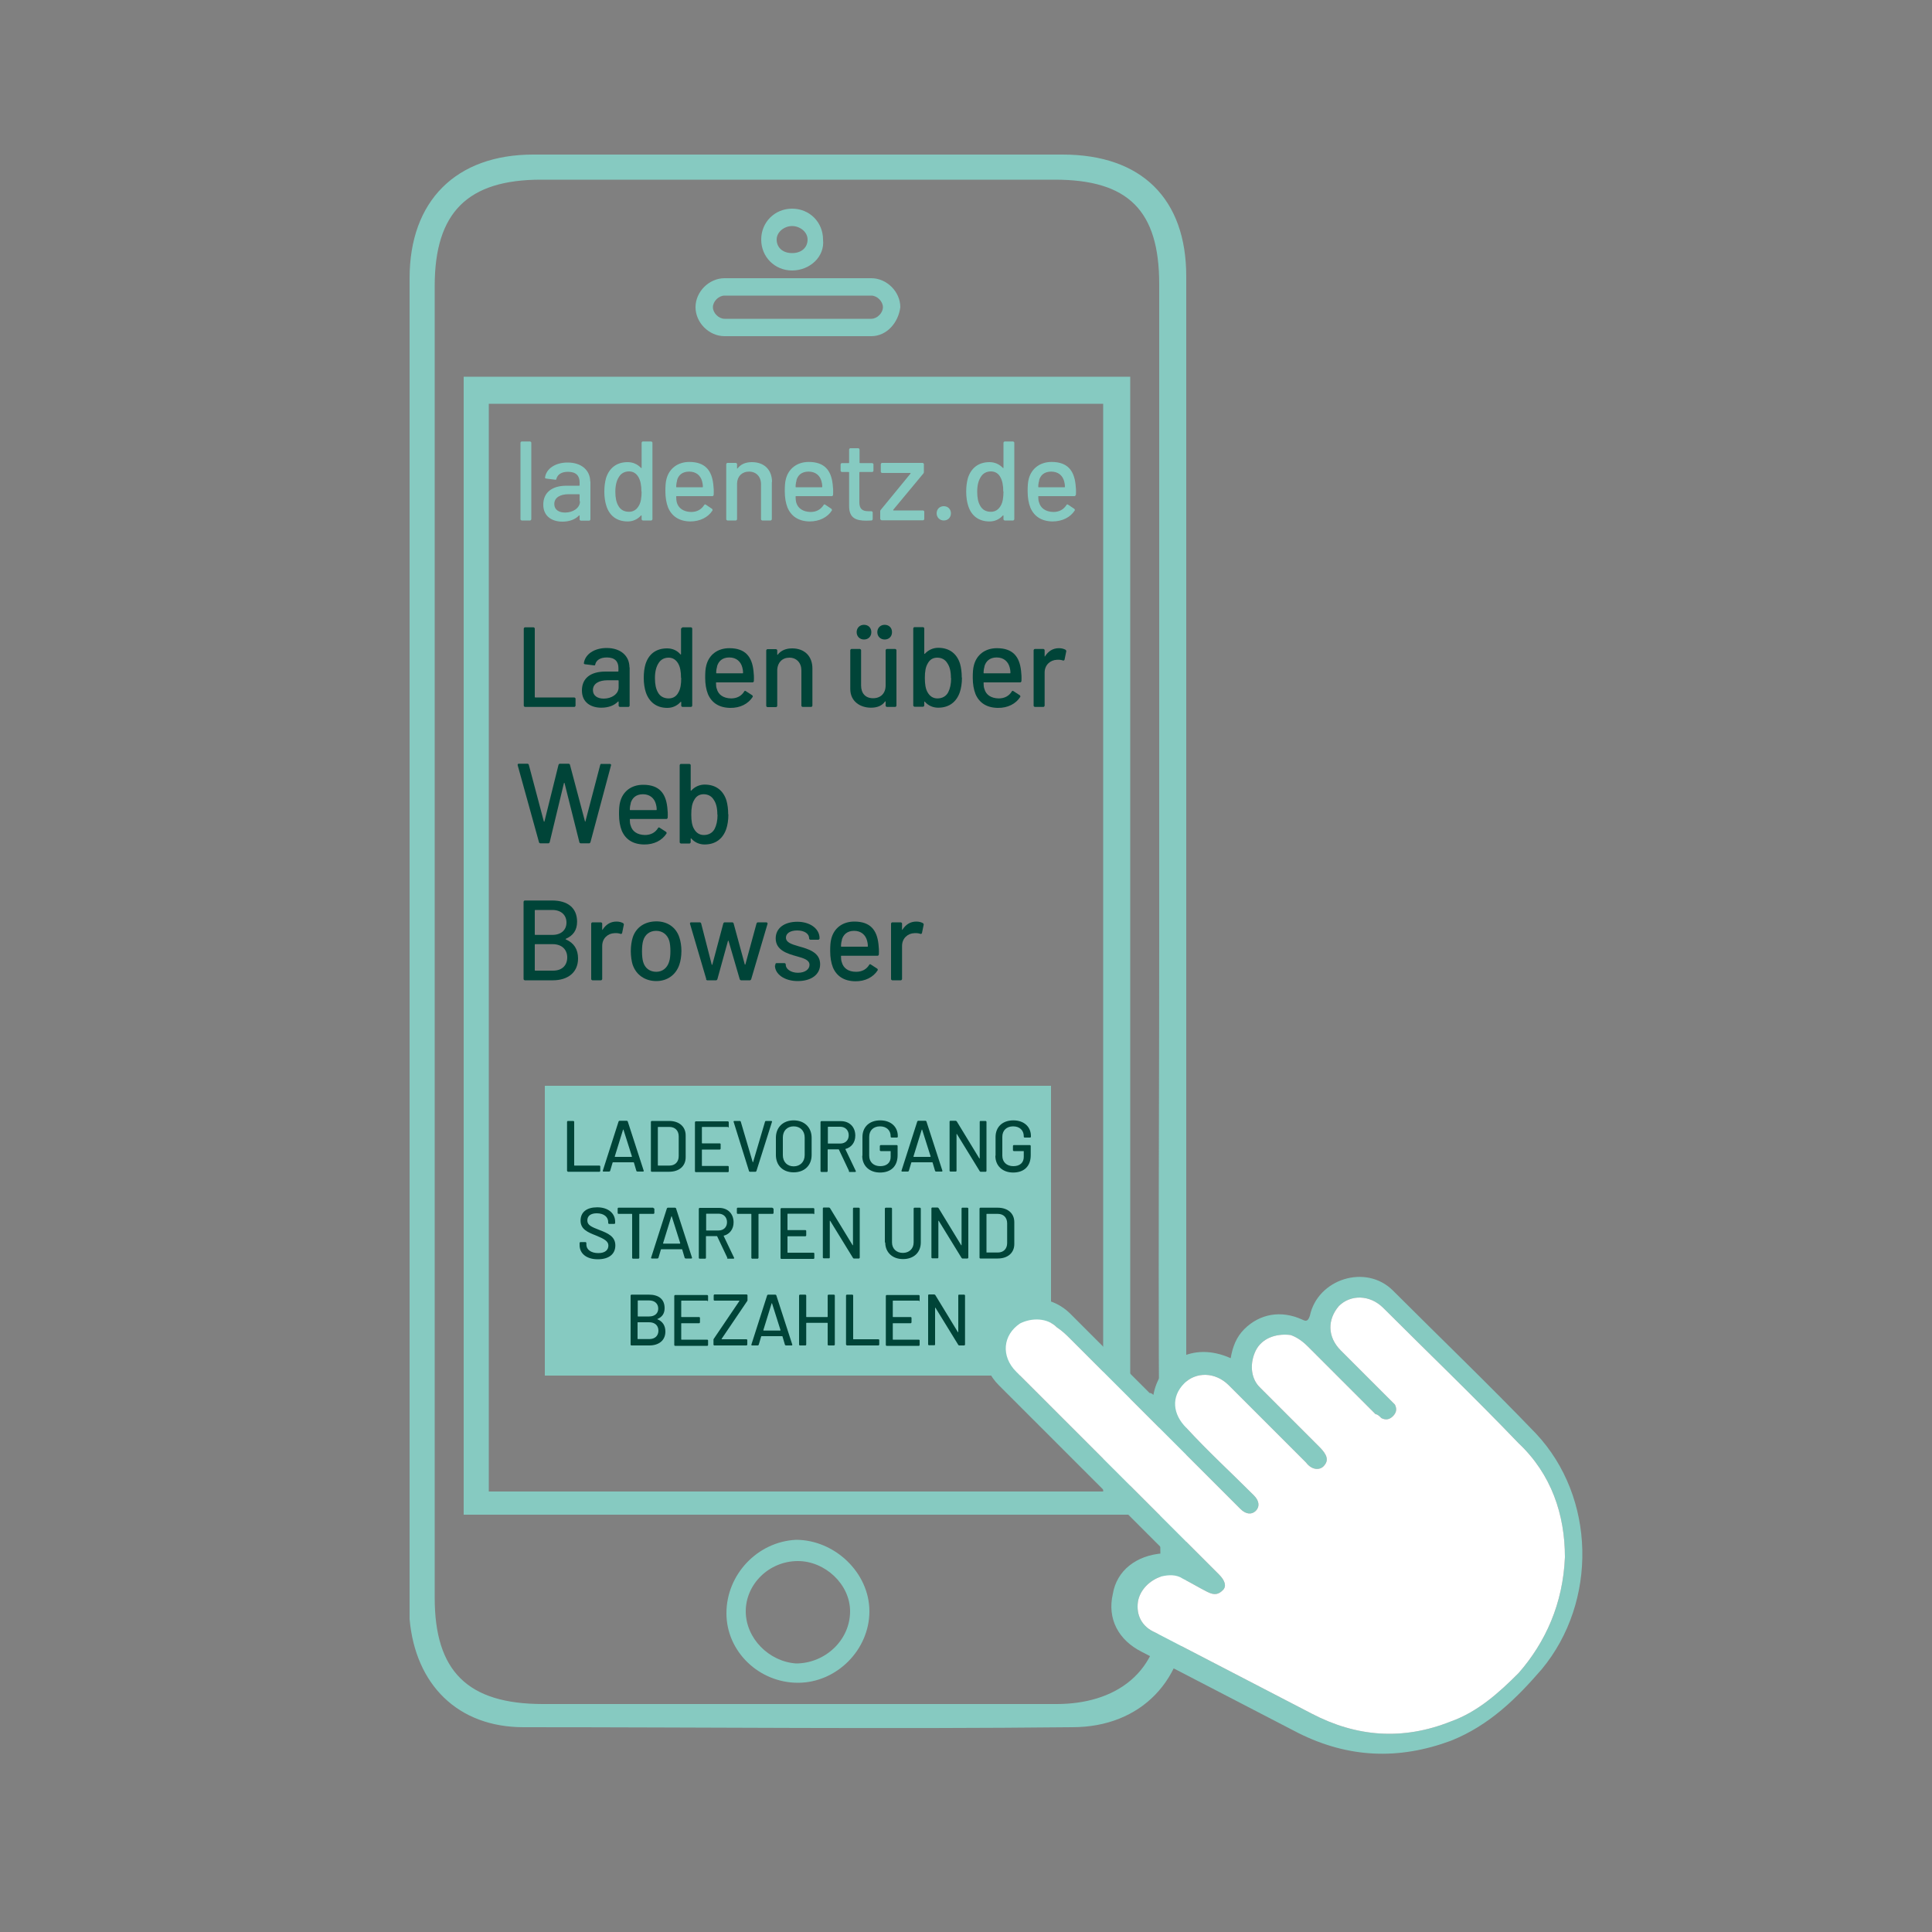 <?xml version="1.0" encoding="UTF-8"?>
<svg id="Ebene_1" xmlns="http://www.w3.org/2000/svg" viewBox="0 0 100 100">
  <rect x="0" y="0" width="100" height="100" fill="#808080" stroke="none"/>
  <defs>
    <style>
      .cls-1 {
        fill: #86cac1;
      }

      .cls-2 {
        fill: #fff;
      }

      .cls-3 {
        fill: #004438;
      }
    </style>
  </defs>
  <path class="cls-1" d="M60,48.8V14.7c0-3.8-1.6-5.4-5.4-5.4h-26.6c-3.8,0-5.5,1.7-5.5,5.5v67.9c0,3.8,1.7,5.5,5.6,5.5h26.6c2.9,0,5.5-1.5,5.4-5.3-.2-11.3-.1-22.7-.1-34.1M61.4,51.1v32.3c0,3.5-2.3,6-5.9,6-9.5.1-18.9,0-28.4,0-3.4,0-5.6-2.2-5.9-5.6V14.4c0-4,2.4-6.4,6.4-6.4h27.4c4.1,0,6.4,2.3,6.4,6.3v34.8"/>
  <path class="cls-1" d="M57.1,20.9h-31.8v56.3h31.8V20.9ZM24,19.5h34.5v58.9H24V19.5Z"/>
  <g>
    <path class="cls-1" d="M41.3,80.8c-1.5,0-2.7,1.2-2.7,2.6s1.2,2.6,2.6,2.7c1.5,0,2.8-1.2,2.8-2.7,0-1.4-1.3-2.6-2.7-2.6M45,83.4c0,2-1.7,3.7-3.7,3.7s-3.7-1.6-3.7-3.6,1.6-3.7,3.6-3.8c2,0,3.8,1.7,3.8,3.7"/>
    <path class="cls-1" d="M37.5,15.3c-.3,0-.6.3-.6.6s.3.6.6.6h7.6c.3,0,.6-.3.6-.6s-.3-.6-.6-.6c0,0-7.6,0-7.6,0ZM45.1,17.4h-7.6c-.8,0-1.5-.7-1.5-1.5s.7-1.5,1.5-1.5h7.6c.8,0,1.5.7,1.5,1.5-.1.8-.7,1.5-1.5,1.5"/>
    <path class="cls-1" d="M41,11.7c-.4,0-.8.3-.8.7s.3.7.8.7.8-.3.8-.7-.4-.7-.8-.7M41,14c-.9,0-1.6-.7-1.6-1.6s.7-1.6,1.6-1.6,1.6.7,1.6,1.6c.1.9-.7,1.6-1.6,1.6"/>
  </g>
  <rect class="cls-1" x="28.2" y="56.2" width="26.2" height="15"/>
  <g>
    <path class="cls-1" d="M59.7,72.2c.3-1.7,2-2.8,4-1.9.1-.6.3-1.1.7-1.5.8-.8,1.9-1,3-.5.2.1.3.1.4-.2.4-1.9,2.9-2.7,4.3-1.3,2.5,2.5,5,4.9,7.4,7.4,3.1,3.3,3.2,8.7.3,12.2-1.3,1.5-2.7,2.9-4.7,3.7-2.7,1-5.3.9-7.9-.4-2.7-1.4-5.4-2.8-8.1-4.2-1.2-.6-1.8-1.7-1.5-3,.2-1.2,1.2-2,2.6-2.1h.1c0-.2-.1-.2-.2-.3-2.8-2.8-5.6-5.6-8.4-8.4-.9-.9-1.1-2.3-.4-3.3.9-1.4,2.9-1.6,4.1-.4,1.4,1.4,2.7,2.7,4.1,4.1q.1,0,.2.1ZM81,80.6c0-2.2-.7-4.3-2.4-5.9-2.3-2.4-4.7-4.7-7-7-.7-.7-1.7-.7-2.3-.1-.6.7-.6,1.6.1,2.3l2.5,2.5.3.3c.1.2.1.4-.1.6s-.4.2-.6.1c-.1-.1-.2-.2-.3-.2l-3.5-3.5c-.3-.3-.6-.5-.9-.6-.8-.1-1.5.2-1.8.8s-.3,1.4.2,1.9l3.1,3.1c.4.4.5.7.2,1-.2.2-.6.2-.9-.2l-4-4c-.7-.7-1.7-.7-2.3-.1-.7.7-.6,1.6.1,2.3,1.1,1.2,2.3,2.3,3.5,3.5.3.3.3.6.1.8s-.5.2-.8-.1q-.1-.1-.2-.2c-2.9-2.9-5.7-5.7-8.6-8.6-.2-.2-.4-.4-.7-.6-.5-.5-1.3-.5-1.9-.2-.9.6-1,1.7-.2,2.5l10.5,10.5c.3.3.4.6.2.8-.2.2-.4.3-.8.1-.4-.2-.9-.5-1.3-.7-.3-.2-.7-.2-1.1-.1-.6.2-1.1.7-1.2,1.3-.1.7.2,1.3.9,1.6,2.7,1.4,5.4,2.8,8.1,4.2,2.3,1.2,4.7,1.4,7.2.4,1.4-.5,2.5-1.5,3.5-2.5,1.4-1.6,2.3-3.6,2.4-6Z"/>
    <path class="cls-2" d="M81,80.6c0-2.2-.7-4.3-2.4-5.9-2.3-2.4-4.7-4.7-7-7-.7-.7-1.7-.7-2.3-.1-.6.7-.6,1.6.1,2.3l2.5,2.5.3.3c.1.2.1.4-.1.6s-.4.2-.6.1c-.1-.1-.2-.2-.3-.2l-3.5-3.5c-.3-.3-.6-.5-.9-.6-.8-.1-1.5.2-1.8.8s-.3,1.4.2,1.9l3.1,3.1c.4.4.5.7.2,1-.2.2-.6.2-.9-.2l-4-4c-.7-.7-1.7-.7-2.3-.1-.7.7-.6,1.6.1,2.3,1.1,1.2,2.3,2.3,3.5,3.5.3.3.3.6.1.8s-.5.2-.8-.1q-.1-.1-.2-.2c-2.9-2.9-5.7-5.7-8.6-8.6-.2-.2-.4-.4-.7-.6-.5-.5-1.3-.5-1.9-.2-.9.6-1,1.7-.2,2.5l10.5,10.5c.3.3.4.6.2.8-.2.2-.4.3-.8.1-.4-.2-.9-.5-1.3-.7-.3-.2-.7-.2-1.1-.1-.6.2-1.1.7-1.2,1.3-.1.7.2,1.3.9,1.6,2.7,1.4,5.4,2.8,8.1,4.2,2.3,1.2,4.7,1.4,7.2.4,1.4-.5,2.5-1.5,3.5-2.5,1.4-1.6,2.3-3.6,2.4-6Z"/>
  </g>
  <g>
    <path class="cls-1" d="M26.94,26.88v-3.97s.02-.06.06-.06h.44s.06.02.06.06v3.97s-.02.06-.06.06h-.44s-.06-.02-.06-.06Z"/>
    <path class="cls-1" d="M30.56,24.91v1.98s-.02.06-.06.06h-.44s-.06-.02-.06-.06v-.2s-.01-.02-.03-.01c-.2.21-.5.32-.86.32-.52,0-.99-.26-.99-.88s.44-.98,1.21-.98h.65s.02-.01.02-.02v-.16c0-.33-.18-.54-.6-.54-.34,0-.54.14-.6.36,0,.04-.03.06-.06.05l-.48-.06s-.06-.02-.05-.05c.06-.46.53-.78,1.17-.78.74,0,1.17.42,1.17.99ZM30,25.94v-.34s-.01-.02-.02-.02h-.54c-.46,0-.75.18-.75.51,0,.3.25.44.56.44.4,0,.77-.23.77-.58Z"/>
    <path class="cls-1" d="M33.27,22.85h.44s.06.02.06.06v3.97s-.02.06-.06.06h-.44s-.06-.02-.06-.06v-.19s-.01-.03-.03-.01c-.18.2-.42.31-.69.31-.57,0-.94-.3-1.1-.79-.07-.21-.11-.46-.11-.75,0-.26.03-.5.09-.71.16-.5.53-.82,1.12-.82.27,0,.51.11.69.3.02.02.03,0,.03-.01v-1.3s.02-.06.06-.06ZM33.2,25.45c0-.33-.05-.57-.15-.75-.11-.19-.27-.3-.49-.3-.23,0-.41.1-.52.28-.12.18-.19.43-.19.77,0,.32.05.55.15.72.11.21.3.32.56.32.23,0,.4-.12.51-.32.1-.17.14-.42.14-.74Z"/>
    <path class="cls-1" d="M36.94,25.62s-.02.06-.06.06h-1.86s-.02,0-.02.02c0,.13.01.23.03.3.08.3.34.49.74.5.31,0,.53-.13.68-.36.02-.04.05-.04.08-.02l.33.22s.03.05.02.08c-.23.36-.65.57-1.16.57-.57-.01-.95-.27-1.14-.72-.09-.23-.14-.51-.14-.84,0-.26.01-.47.06-.65.14-.53.58-.87,1.18-.87.82,0,1.16.44,1.24,1.16.02.16.03.32.02.54ZM35.05,24.87c-.03.09-.05.2-.05.33,0,.02.01.02.02.02h1.34s.02,0,.02-.02c0-.12-.02-.22-.04-.29-.08-.3-.31-.5-.67-.5s-.56.19-.63.46Z"/>
    <path class="cls-1" d="M39.95,24.95v1.93s-.02.06-.06.06h-.44s-.06-.02-.06-.06v-1.82c0-.39-.25-.65-.62-.65s-.61.25-.62.61c0,.03,0,.04,0,.04v1.82s-.02.06-.06.06h-.44s-.06-.02-.06-.06v-2.86s.02-.06.06-.06h.44s.06.02.06.06v.22s.01.03.02.01c.18-.23.43-.33.75-.33.64,0,1.04.4,1.04,1.03Z"/>
    <path class="cls-1" d="M43.12,25.62s-.02.06-.06.06h-1.86s-.02,0-.02.02c0,.13.01.23.03.3.08.3.34.49.74.5.31,0,.53-.13.68-.36.02-.04.05-.04.08-.02l.33.22s.03.05.02.08c-.23.36-.65.57-1.16.57-.57-.01-.95-.27-1.14-.72-.09-.23-.14-.51-.14-.84,0-.26.01-.47.06-.65.14-.53.58-.87,1.18-.87.82,0,1.16.44,1.24,1.16.02.16.03.32.02.54ZM41.23,24.87c-.03.09-.05.2-.05.33,0,.02.01.02.02.02h1.34s.02,0,.02-.02c0-.12-.02-.22-.04-.29-.08-.3-.31-.5-.67-.5s-.56.19-.63.46Z"/>
    <path class="cls-1" d="M45.14,24.43h-.64s-.02.01-.02.02v1.55c0,.33.15.46.46.46h.17s.06.02.06.06v.36s-.02.06-.06.06c-.09,0-.18.01-.27.01-.54,0-.89-.14-.89-.75v-1.75s-.01-.02-.02-.02h-.36s-.06-.02-.06-.06v-.34s.02-.06.06-.06h.36s.02-.01.02-.02v-.69s.02-.06.06-.06h.42s.06.02.06.06v.69s.01.02.02.02h.64s.06.02.06.06v.34s-.02.06-.06.06Z"/>
    <path class="cls-1" d="M45.56,26.88v-.41s0-.05.02-.07l1.55-1.89s0-.03-.01-.03h-1.47s-.06-.02-.06-.06v-.4s.02-.06.06-.06h2.11s.06.02.06.06v.41s0,.05-.02.07l-1.57,1.89s0,.03.01.03h1.54s.06.02.06.06v.39s-.02.06-.06.06h-2.15s-.06-.02-.06-.06Z"/>
    <path class="cls-1" d="M48.48,26.57c0-.22.16-.37.37-.37s.37.15.37.37-.16.37-.37.37-.37-.16-.37-.37Z"/>
    <path class="cls-1" d="M52,22.85h.44s.06.02.06.06v3.97s-.02.06-.06.06h-.44s-.06-.02-.06-.06v-.19s-.01-.03-.03-.01c-.18.2-.42.31-.69.31-.57,0-.94-.3-1.1-.79-.07-.21-.11-.46-.11-.75,0-.26.03-.5.09-.71.16-.5.53-.82,1.12-.82.27,0,.51.11.69.3.02.02.03,0,.03-.01v-1.3s.02-.06.06-.06ZM51.93,25.45c0-.33-.05-.57-.15-.75-.1-.19-.27-.3-.49-.3-.23,0-.41.1-.52.28-.12.18-.19.43-.19.77,0,.32.05.55.15.72.11.21.3.32.56.32.23,0,.4-.12.51-.32.1-.17.14-.42.14-.74Z"/>
    <path class="cls-1" d="M55.68,25.62s-.02.06-.06.06h-1.86s-.02,0-.02.02c0,.13.01.23.04.3.08.3.34.49.74.5.31,0,.53-.13.68-.36.02-.04.05-.04.08-.02l.33.22s.04.05.02.08c-.23.36-.65.57-1.16.57-.57-.01-.95-.27-1.14-.72-.09-.23-.14-.51-.14-.84,0-.26.01-.47.06-.65.14-.53.58-.87,1.18-.87.82,0,1.16.44,1.24,1.16.02.16.03.32.02.54ZM53.79,24.87c-.03.09-.05.2-.05.33,0,.02.01.02.02.02h1.34s.02,0,.02-.02c0-.12-.02-.22-.04-.29-.08-.3-.31-.5-.67-.5s-.56.19-.63.46Z"/>
  </g>
  <g>
    <path class="cls-3" d="M27.11,36.53v-4s.02-.06.06-.06h.45s.06.02.06.06v3.55s.01.02.02.02h2.03s.06.02.06.06v.37s-.02.06-.06.06h-2.56s-.06-.02-.06-.06Z"/>
    <path class="cls-3" d="M32.59,34.54v1.99s-.02.06-.06.06h-.45s-.06-.02-.06-.06v-.21s-.01-.02-.03-.01c-.2.21-.5.32-.87.32-.52,0-1-.26-1-.89s.44-.98,1.22-.98h.65s.02-.01.02-.02v-.16c0-.34-.18-.55-.6-.55-.34,0-.55.14-.6.36,0,.04-.03.06-.06.05l-.48-.06s-.06-.02-.05-.05c.06-.46.53-.79,1.18-.79.74,0,1.18.42,1.18,1ZM32.02,35.58v-.35s-.01-.02-.02-.02h-.55c-.46,0-.76.18-.76.51,0,.3.25.44.56.44.41,0,.77-.24.77-.58Z"/>
    <path class="cls-3" d="M35.32,32.47h.45s.06.02.06.06v4s-.02.06-.06.06h-.45s-.06-.02-.06-.06v-.19s-.01-.03-.03-.01c-.18.2-.42.31-.69.31-.57,0-.94-.31-1.11-.8-.07-.21-.11-.47-.11-.75,0-.27.03-.51.09-.71.16-.51.53-.82,1.12-.82.28,0,.52.11.69.31.02.02.03,0,.03-.01v-1.31s.02-.06.06-.06ZM35.25,35.09c0-.34-.05-.58-.15-.75-.11-.19-.28-.3-.49-.3-.23,0-.41.1-.52.28-.12.18-.19.43-.19.78,0,.32.05.55.15.73.11.21.31.32.56.32.24,0,.41-.12.51-.32.1-.17.14-.42.14-.74Z"/>
    <path class="cls-3" d="M39.02,35.26s-.02.06-.06.06h-1.88s-.02,0-.02.02c0,.13.01.24.04.31.08.31.34.49.74.5.31,0,.54-.13.68-.36.02-.04.05-.04.08-.02l.34.22s.04.05.02.08c-.23.36-.65.58-1.17.57-.58-.01-.96-.27-1.15-.72-.09-.23-.14-.51-.14-.84,0-.26.01-.47.06-.65.14-.54.58-.88,1.19-.88.83,0,1.17.44,1.25,1.17.02.17.03.32.02.54ZM37.12,34.5c-.03.09-.05.2-.05.33,0,.02.01.02.02.02h1.35s.02,0,.02-.02c0-.12-.02-.22-.04-.29-.08-.3-.31-.51-.67-.51s-.56.19-.64.47Z"/>
    <path class="cls-3" d="M42.05,34.59v1.94s-.02.06-.06.06h-.45s-.06-.02-.06-.06v-1.83c0-.39-.25-.66-.62-.66s-.61.25-.63.62c0,.03,0,.04,0,.04v1.84s-.02.06-.06.06h-.45s-.06-.02-.06-.06v-2.88s.02-.06.06-.06h.45s.06.02.06.06v.22s.01.03.02.01c.18-.23.44-.33.75-.33.64,0,1.05.4,1.05,1.04Z"/>
    <path class="cls-3" d="M45.9,33.59h.44s.06.02.06.06v2.88s-.02.06-.06.06h-.44s-.06-.02-.06-.06v-.22s-.01-.02-.03,0c-.15.21-.39.32-.73.32-.55,0-1.07-.32-1.07-.97v-2.01s.02-.06.06-.06h.44s.06.02.06.06v1.83c0,.4.22.66.62.66s.65-.26.65-.66v-1.83s.02-.06.06-.06ZM44.34,32.72c0-.22.16-.38.38-.38s.38.15.38.38-.16.38-.38.38c-.22,0-.38-.16-.38-.38ZM45.41,32.72c0-.22.16-.38.38-.38s.38.15.38.38-.16.38-.38.38-.38-.16-.38-.38Z"/>
    <path class="cls-3" d="M49.79,35.08c0,.29-.04.54-.11.75-.17.49-.54.8-1.12.8-.27,0-.52-.11-.69-.31-.02-.02-.03,0-.03.01v.19s-.02.06-.06.06h-.45s-.06-.02-.06-.06v-4s.02-.06.06-.06h.45s.06.02.06.06v1.31s.01.03.03.01c.17-.19.42-.31.69-.31.6,0,.97.32,1.13.82.06.21.09.45.09.71ZM49.22,35.1c0-.35-.06-.59-.19-.78-.11-.18-.29-.28-.52-.28s-.39.11-.49.3c-.11.18-.15.42-.15.75s.04.57.14.74c.11.2.28.32.51.32.25,0,.45-.11.56-.32.09-.18.15-.41.15-.73Z"/>
    <path class="cls-3" d="M52.87,35.26s-.02.06-.06.06h-1.88s-.02,0-.02.02c0,.13.01.24.04.31.08.31.34.49.74.5.31,0,.54-.13.68-.36.02-.04.05-.04.08-.02l.34.22s.04.05.02.08c-.23.36-.65.58-1.17.57-.58-.01-.96-.27-1.15-.72-.09-.23-.14-.51-.14-.84,0-.26.01-.47.06-.65.14-.54.58-.88,1.19-.88.83,0,1.17.44,1.25,1.17.02.17.03.32.02.54ZM50.96,34.5c-.03.09-.05.2-.05.33,0,.02.01.02.02.02h1.35s.02,0,.02-.02c0-.12-.02-.22-.04-.29-.08-.3-.31-.51-.67-.51s-.56.19-.64.47Z"/>
    <path class="cls-3" d="M55.16,33.64s.04.04.03.07l-.09.44s-.03.05-.07.04c-.08-.03-.19-.05-.32-.04-.35.01-.64.27-.64.66v1.72s-.02.06-.06.06h-.45s-.06-.02-.06-.06v-2.88s.02-.06.06-.06h.45s.06.02.06.06v.32s.01.03.02,0c.16-.25.39-.42.72-.42.16,0,.26.04.34.08Z"/>
    <path class="cls-3" d="M31.13,39.54h.45s.06.02.05.06l-1.07,4s-.03.05-.06.05h-.45s-.06-.02-.06-.05l-.77-3.07s-.02-.02-.03,0l-.74,3.07s-.03.05-.06.05h-.43s-.06-.02-.06-.05l-1.11-4.01s.01-.06.05-.06h.47s.06.02.06.05l.78,2.94s.02.02.03,0l.73-2.94s.03-.05.06-.05h.47s.06.02.06.05l.78,2.94s.02.02.02,0l.77-2.94s.03-.05.06-.05Z"/>
    <path class="cls-3" d="M34.56,42.33s-.02.06-.06.06h-1.88s-.02,0-.02.02c0,.13.01.24.04.31.08.31.34.49.74.5.31,0,.54-.13.68-.36.02-.04.05-.04.08-.02l.34.22s.04.05.02.08c-.23.36-.65.58-1.17.57-.58-.01-.96-.27-1.15-.72-.09-.23-.14-.51-.14-.84,0-.26.01-.47.06-.65.14-.54.58-.88,1.19-.88.83,0,1.17.44,1.25,1.17.02.17.03.32.02.54ZM32.65,41.58c-.03.09-.05.2-.05.33,0,.02.01.02.02.02h1.35s.02,0,.02-.02c0-.12-.02-.22-.04-.29-.08-.3-.31-.51-.67-.51s-.56.19-.64.47Z"/>
    <path class="cls-3" d="M37.7,42.16c0,.29-.04.54-.11.75-.17.49-.54.8-1.12.8-.27,0-.52-.11-.69-.31-.02-.02-.03,0-.03.01v.19s-.02.06-.06.06h-.45s-.06-.02-.06-.06v-4s.02-.06.06-.06h.45s.06.02.06.06v1.31s.01.03.03.01c.17-.19.42-.31.69-.31.6,0,.97.32,1.13.82.06.21.09.45.09.71ZM37.13,42.17c0-.35-.06-.59-.19-.78-.11-.18-.29-.28-.52-.28s-.39.11-.49.3c-.11.18-.15.42-.15.75s.04.57.14.74c.11.2.28.32.51.32.25,0,.45-.11.56-.32.09-.18.15-.41.15-.73Z"/>
    <path class="cls-3" d="M29.3,48.63c.41.18.62.51.62.98,0,.74-.55,1.13-1.3,1.13h-1.46s-.06-.02-.06-.06v-4.01s.02-.06.06-.06h1.42c.79,0,1.29.37,1.29,1.1,0,.44-.21.72-.58.88-.02.01-.02.02,0,.04ZM27.68,47.13v1.24s.01.02.02.02h.89c.45,0,.73-.25.73-.64s-.28-.65-.73-.65h-.89s-.02.01-.02.02ZM29.36,49.56c0-.42-.29-.69-.75-.69h-.91s-.02.01-.02.02v1.33s.01.02.02.02h.93c.45,0,.73-.26.73-.69Z"/>
    <path class="cls-3" d="M32.26,47.79s.04.04.03.07l-.09.44s-.03.05-.07.04c-.08-.03-.19-.05-.32-.04-.35.01-.64.27-.64.66v1.72s-.02.06-.06.06h-.45s-.06-.02-.06-.06v-2.88s.02-.06.06-.06h.45s.06.02.06.06v.32s.01.03.02,0c.16-.25.39-.42.72-.42.16,0,.26.04.34.08Z"/>
    <path class="cls-3" d="M32.75,49.95c-.06-.19-.1-.46-.1-.72s.04-.52.1-.71c.17-.52.62-.83,1.23-.83.57,0,1.01.31,1.18.82.07.2.11.46.11.71,0,.27-.04.52-.11.72-.18.52-.62.84-1.19.84s-1.04-.31-1.22-.84ZM34.63,49.79c.05-.14.07-.35.07-.55,0-.22-.02-.42-.06-.55-.1-.32-.35-.51-.68-.51s-.58.19-.67.51c-.04.13-.06.33-.06.55s.02.42.06.55c.09.32.34.51.68.51.31,0,.56-.19.66-.51Z"/>
    <path class="cls-3" d="M36.56,50.69l-.85-2.89s.01-.06.05-.06h.47s.06.02.06.05l.55,2.14s.02.02.03,0l.57-2.14s.03-.05.06-.05h.41s.06.02.06.05l.58,2.13s.02.02.03,0l.58-2.13s.03-.05.06-.05h.46s.06.03.05.07l-.85,2.88s-.03.05-.06.05h-.47s-.05-.02-.06-.05l-.58-1.99s-.02-.02-.03,0l-.55,1.99s-.03.05-.06.05h-.47s-.05-.02-.06-.05Z"/>
    <path class="cls-3" d="M40.13,49.97v-.06s.02-.06.06-.06h.42s.06.02.06.06v.03c0,.21.26.41.63.41s.6-.18.6-.41c0-.25-.29-.34-.65-.44-.51-.14-1.1-.32-1.1-.93,0-.54.46-.86,1.12-.86s1.15.36,1.15.85v.02s-.02.06-.06.06h-.42s-.06-.02-.06-.06v-.02c0-.22-.23-.4-.62-.4-.34,0-.58.14-.58.37,0,.25.28.34.66.45.5.14,1.11.31,1.11.93,0,.54-.47.87-1.16.87s-1.18-.36-1.18-.81Z"/>
    <path class="cls-3" d="M45.49,49.41s-.02.06-.06.06h-1.88s-.02,0-.02.02c0,.13.01.24.04.31.08.31.34.5.74.5.31,0,.54-.13.68-.36.02-.04.05-.04.08-.02l.34.22s.04.05.02.08c-.23.36-.65.58-1.17.57-.58-.01-.96-.27-1.15-.72-.09-.23-.14-.51-.14-.84,0-.26.01-.47.06-.65.14-.54.58-.88,1.19-.88.83,0,1.17.44,1.25,1.17.02.17.03.32.02.54ZM43.58,48.65c-.03.09-.05.2-.05.33,0,.02.01.02.02.02h1.35s.02,0,.02-.02c0-.12-.02-.22-.04-.29-.08-.3-.31-.51-.67-.51s-.56.19-.64.47Z"/>
    <path class="cls-3" d="M47.78,47.79s.04.04.03.07l-.09.44s-.03.05-.07.04c-.08-.03-.19-.05-.32-.04-.35.01-.64.27-.64.66v1.72s-.02.06-.06.06h-.45s-.06-.02-.06-.06v-2.88s.02-.06.06-.06h.45s.06.02.06.06v.32s.01.03.02,0c.16-.25.39-.42.72-.42.16,0,.26.04.34.08Z"/>
  </g>
  <g>
    <path class="cls-3" d="M29.35,60.61v-2.55s.02-.04.04-.04h.29s.04.02.04.04v2.26s0,.01.02.01h1.29s.04.01.04.04v.24s-.02.04-.04.04h-1.63s-.04-.01-.04-.04Z"/>
    <path class="cls-3" d="M32.94,60.61l-.13-.44s0-.01-.02-.01h-1.06s-.01,0-.02.01l-.13.44s-.03.03-.05.03h-.3s-.04-.01-.03-.04l.82-2.56s.03-.03.04-.03h.38s.04.01.05.03l.83,2.56s0,.04-.03.04h-.3s-.04-.01-.05-.03ZM31.83,59.88h.86s.02-.01.02-.02l-.44-1.39s-.02-.01-.02,0l-.43,1.39s0,.02.02.02Z"/>
    <path class="cls-3" d="M33.69,60.61v-2.55s.02-.04.04-.04h.9c.52,0,.86.29.86.75v1.13c0,.46-.34.75-.86.75h-.9s-.04-.01-.04-.04ZM34.07,60.33h.58c.29,0,.48-.19.48-.49v-1.02c0-.3-.19-.49-.48-.49h-.58s-.02,0-.02.02v1.97s0,.01.02.01Z"/>
    <path class="cls-3" d="M37.68,58.33h-1.33s-.02,0-.02.02v.81s0,.02.02.02h.91s.04.01.04.04v.24s-.02.04-.04.04h-.91s-.02,0-.02.01v.83s0,.01.02.01h1.33s.04.01.04.04v.24s-.01.04-.04.04h-1.67s-.04-.01-.04-.04v-2.55s.02-.04.04-.04h1.67s.04.02.04.04v.24s-.01.04-.04.04Z"/>
    <path class="cls-3" d="M39.63,58.02h.3s.04.02.03.04l-.81,2.56s-.03.03-.04.03h-.3s-.04-.01-.04-.03l-.8-2.56s0-.04.03-.04h.3s.03.01.04.03l.62,2.1s.02.01.02,0l.62-2.1s.02-.03.04-.03Z"/>
    <path class="cls-3" d="M40.16,59.78v-.89c0-.54.37-.9.92-.9s.93.36.93.9v.89c0,.54-.37.9-.93.9s-.92-.36-.92-.9ZM41.65,59.79v-.91c0-.35-.23-.58-.57-.58s-.56.23-.56.58v.91c0,.35.23.58.56.58s.57-.23.57-.58Z"/>
    <path class="cls-3" d="M43.95,60.62l-.53-1.12s0-.01-.02-.01h-.54s-.02,0-.02.02v1.11s-.01.04-.04.04h-.29s-.04-.01-.04-.04v-2.55s.02-.04.04-.04h1.01c.45,0,.75.3.75.75,0,.35-.2.61-.51.69,0,0-.01.01,0,.02l.54,1.13s0,.04-.03.04h-.3s-.03,0-.04-.03ZM42.85,58.34v.84s0,.01.02.01h.62c.26,0,.44-.17.44-.43s-.18-.44-.44-.44h-.62s-.02,0-.02.02Z"/>
    <path class="cls-3" d="M44.64,59.81v-.96c0-.52.36-.86.92-.86s.91.34.91.81v.04s-.01.04-.04.04h-.29s-.04-.01-.04-.04v-.03c0-.3-.21-.51-.55-.51s-.56.21-.56.54v.98c0,.33.23.54.57.54s.54-.18.54-.48v-.29s0-.01-.01-.01h-.51s-.04-.02-.04-.04v-.23s.02-.04.04-.04h.84s.04.01.04.04v.48c0,.59-.36.9-.91.9s-.92-.35-.92-.86Z"/>
    <path class="cls-3" d="M48.4,60.61l-.13-.44s0-.01-.02-.01h-1.06s-.01,0-.02.01l-.13.44s-.03.03-.05.03h-.3s-.04-.01-.03-.04l.82-2.56s.03-.03.04-.03h.38s.04.01.05.03l.83,2.56s0,.04-.03.04h-.3s-.04-.01-.05-.03ZM47.29,59.88h.86s.02-.01.02-.02l-.44-1.39s-.02-.01-.02,0l-.43,1.39s0,.02.02.02Z"/>
    <path class="cls-3" d="M50.73,58.02h.29s.04.02.04.04v2.55s-.01.04-.04.04h-.27s-.03-.01-.04-.03l-1.18-1.92s-.02-.01-.02,0v1.9s-.01.04-.03.04h-.29s-.04-.01-.04-.04v-2.55s.01-.04.04-.04h.28s.03.01.05.03l1.17,1.92s.02.01.02,0v-1.9s.01-.04.03-.04Z"/>
    <path class="cls-3" d="M51.53,59.81v-.96c0-.52.36-.86.92-.86s.91.34.91.81v.04s-.01.04-.04.04h-.29s-.04-.01-.04-.04v-.03c0-.3-.21-.51-.55-.51s-.56.21-.56.54v.98c0,.33.23.54.57.54s.54-.18.54-.48v-.29s0-.01-.01-.01h-.51s-.04-.02-.04-.04v-.23s.01-.04.04-.04h.84s.04.01.04.04v.48c0,.59-.36.9-.91.9s-.92-.35-.92-.86Z"/>
    <path class="cls-3" d="M30,64.44v-.11s.02-.04.04-.04h.27s.04.02.04.04v.09c0,.25.23.44.62.44.36,0,.52-.17.52-.39s-.2-.34-.64-.52c-.43-.17-.8-.32-.8-.77s.33-.69.86-.69c.56,0,.93.3.93.75v.07s-.02.04-.04.04h-.28s-.04-.02-.04-.04v-.06c0-.25-.21-.45-.59-.45-.31,0-.49.13-.49.37s.2.33.64.5c.42.16.81.33.81.79s-.34.72-.91.72-.94-.29-.94-.73Z"/>
    <path class="cls-3" d="M33.87,62.55v.24s-.02.04-.04.04h-.72s-.02,0-.02.02v2.26s-.02.04-.04.04h-.29s-.04-.01-.04-.04v-2.26s0-.02-.02-.02h-.69s-.04-.01-.04-.04v-.24s.01-.04.04-.04h1.79s.04.02.04.04Z"/>
    <path class="cls-3" d="M35.44,65.11l-.13-.44s0-.01-.02-.01h-1.06s-.01,0-.02.01l-.13.44s-.03.03-.05.03h-.3s-.04-.01-.03-.04l.82-2.56s.03-.03.04-.03h.38s.04.01.05.03l.83,2.56s0,.04-.03.04h-.3s-.04-.01-.05-.03ZM34.33,64.37h.86s.02-.01.02-.02l-.44-1.39s-.02-.01-.02,0l-.43,1.39s0,.02.02.02Z"/>
    <path class="cls-3" d="M37.65,65.11l-.53-1.12s0-.01-.02-.01h-.54s-.02,0-.02.02v1.11s-.01.04-.04.04h-.29s-.04-.01-.04-.04v-2.55s.02-.04.04-.04h1.01c.45,0,.75.3.75.75,0,.35-.2.61-.51.69,0,0-.01.01,0,.02l.54,1.13s0,.04-.03.04h-.3s-.03,0-.04-.03ZM36.55,62.84v.84s0,.01.02.01h.62c.26,0,.44-.17.44-.43s-.18-.44-.44-.44h-.62s-.02,0-.02.02Z"/>
    <path class="cls-3" d="M40.04,62.55v.24s-.02.04-.04.04h-.72s-.02,0-.02.02v2.26s-.02.04-.04.04h-.29s-.04-.01-.04-.04v-2.26s0-.02-.02-.02h-.69s-.04-.01-.04-.04v-.24s.01-.04.04-.04h1.79s.04.02.04.04Z"/>
    <path class="cls-3" d="M42.11,62.82h-1.33s-.02,0-.02.02v.81s0,.02.02.02h.91s.04.01.04.04v.24s-.02.04-.04.04h-.91s-.02,0-.02.01v.83s0,.01.02.01h1.33s.04.01.04.04v.24s-.01.04-.04.04h-1.67s-.04-.01-.04-.04v-2.55s.02-.04.04-.04h1.67s.04.02.04.04v.24s-.01.04-.04.04Z"/>
    <path class="cls-3" d="M44.17,62.51h.29s.04.02.04.04v2.55s-.02.04-.04.04h-.27s-.03-.01-.04-.03l-1.18-1.92s-.02-.01-.02,0v1.9s-.01.04-.03.04h-.29s-.04-.01-.04-.04v-2.55s.01-.04.04-.04h.28s.03.01.05.03l1.17,1.92s.02.01.02,0v-1.9s.01-.04.03-.04Z"/>
    <path class="cls-3" d="M45.8,64.31v-1.76s.02-.04.04-.04h.29s.04.02.04.04v1.76c0,.32.23.54.56.54s.56-.22.56-.54v-1.76s.01-.04.04-.04h.29s.04.02.04.04v1.76c0,.52-.37.86-.92.86s-.92-.35-.92-.86Z"/>
    <path class="cls-3" d="M49.79,62.51h.29s.04.02.04.04v2.55s-.02.04-.04.04h-.27s-.03-.01-.04-.03l-1.18-1.92s-.02-.01-.02,0v1.9s-.01.04-.03.04h-.29s-.04-.01-.04-.04v-2.55s.01-.04.04-.04h.28s.03.01.05.03l1.17,1.92s.02.01.02,0v-1.9s.01-.04.03-.04Z"/>
    <path class="cls-3" d="M50.7,65.1v-2.55s.02-.04.04-.04h.9c.52,0,.86.29.86.75v1.13c0,.46-.34.75-.86.75h-.9s-.04-.01-.04-.04ZM51.07,64.83h.58c.29,0,.48-.19.48-.49v-1.02c0-.3-.19-.49-.48-.49h-.58s-.01,0-.01.02v1.97s0,.01.01.01Z"/>
    <path class="cls-3" d="M34.04,68.29c.26.11.4.33.4.63,0,.47-.35.72-.83.72h-.93s-.04-.01-.04-.04v-2.55s.02-.04.04-.04h.9c.51,0,.82.23.82.7,0,.28-.13.46-.37.56-.01,0-.01.01,0,.02ZM33.01,67.34v.79s0,.01.02.01h.57c.29,0,.47-.16.47-.41s-.18-.42-.47-.42h-.57s-.02,0-.02.02ZM34.08,68.88c0-.27-.18-.44-.48-.44h-.58s-.02,0-.02.01v.85s0,.01.02.01h.59c.29,0,.47-.17.47-.44Z"/>
    <path class="cls-3" d="M36.61,67.32h-1.33s-.02,0-.02.02v.81s0,.02.02.02h.91s.04.01.04.04v.24s-.02.04-.04.04h-.91s-.02,0-.02.01v.83s0,.01.02.01h1.33s.04.01.04.04v.24s-.01.04-.04.04h-1.67s-.04-.01-.04-.04v-2.55s.02-.04.04-.04h1.67s.04.02.04.04v.24s-.01.04-.04.04Z"/>
    <path class="cls-3" d="M36.93,69.6v-.26s0-.03.02-.05l1.32-1.95s0-.02-.01-.02h-1.28s-.04-.01-.04-.04v-.24s.02-.04.04-.04h1.67s.04.02.04.04v.26s0,.03-.02.05l-1.32,1.95s0,.02.01.02h1.28s.04.01.04.04v.24s-.02.04-.04.04h-1.67s-.04-.01-.04-.04Z"/>
    <path class="cls-3" d="M40.63,69.61l-.13-.44s0-.01-.02-.01h-1.06s-.01,0-.02.01l-.13.44s-.03.03-.05.03h-.3s-.04-.01-.03-.04l.82-2.56s.03-.03.04-.03h.38s.04.01.05.03l.83,2.56s0,.04-.03.04h-.3s-.04-.01-.05-.03ZM39.52,68.87h.86s.02-.01.02-.02l-.44-1.39s-.02-.01-.02,0l-.43,1.39s0,.02.02.02Z"/>
    <path class="cls-3" d="M42.88,67.01h.29s.04.02.04.04v2.55s-.02.04-.04.04h-.29s-.04-.01-.04-.04v-1.12s0-.01-.02-.01h-1.07s-.02,0-.02.01v1.12s-.01.04-.04.04h-.29s-.04-.01-.04-.04v-2.55s.02-.04.04-.04h.29s.04.02.04.04v1.1s0,.02.02.02h1.07s.02,0,.02-.02v-1.1s.02-.04.04-.04Z"/>
    <path class="cls-3" d="M43.79,69.6v-2.55s.02-.04.04-.04h.29s.04.02.04.04v2.26s0,.01.02.01h1.29s.04.01.04.04v.24s-.02.04-.04.04h-1.63s-.04-.01-.04-.04Z"/>
    <path class="cls-3" d="M47.56,67.32h-1.33s-.02,0-.02.02v.81s0,.02.02.02h.91s.04.01.04.04v.24s-.02.04-.04.04h-.91s-.02,0-.02.01v.83s0,.01.02.01h1.33s.04.01.04.04v.24s-.01.04-.04.04h-1.67s-.04-.01-.04-.04v-2.55s.02-.04.04-.04h1.67s.04.02.04.04v.24s-.01.04-.04.04Z"/>
    <path class="cls-3" d="M49.62,67.01h.29s.04.02.04.04v2.55s-.02.04-.04.04h-.27s-.03-.01-.04-.03l-1.18-1.92s-.02-.01-.02,0v1.9s-.01.04-.03.04h-.29s-.04-.01-.04-.04v-2.55s.01-.04.04-.04h.28s.03.01.05.03l1.17,1.92s.02.01.02,0v-1.9s.01-.04.03-.04Z"/>
  </g>
</svg>
